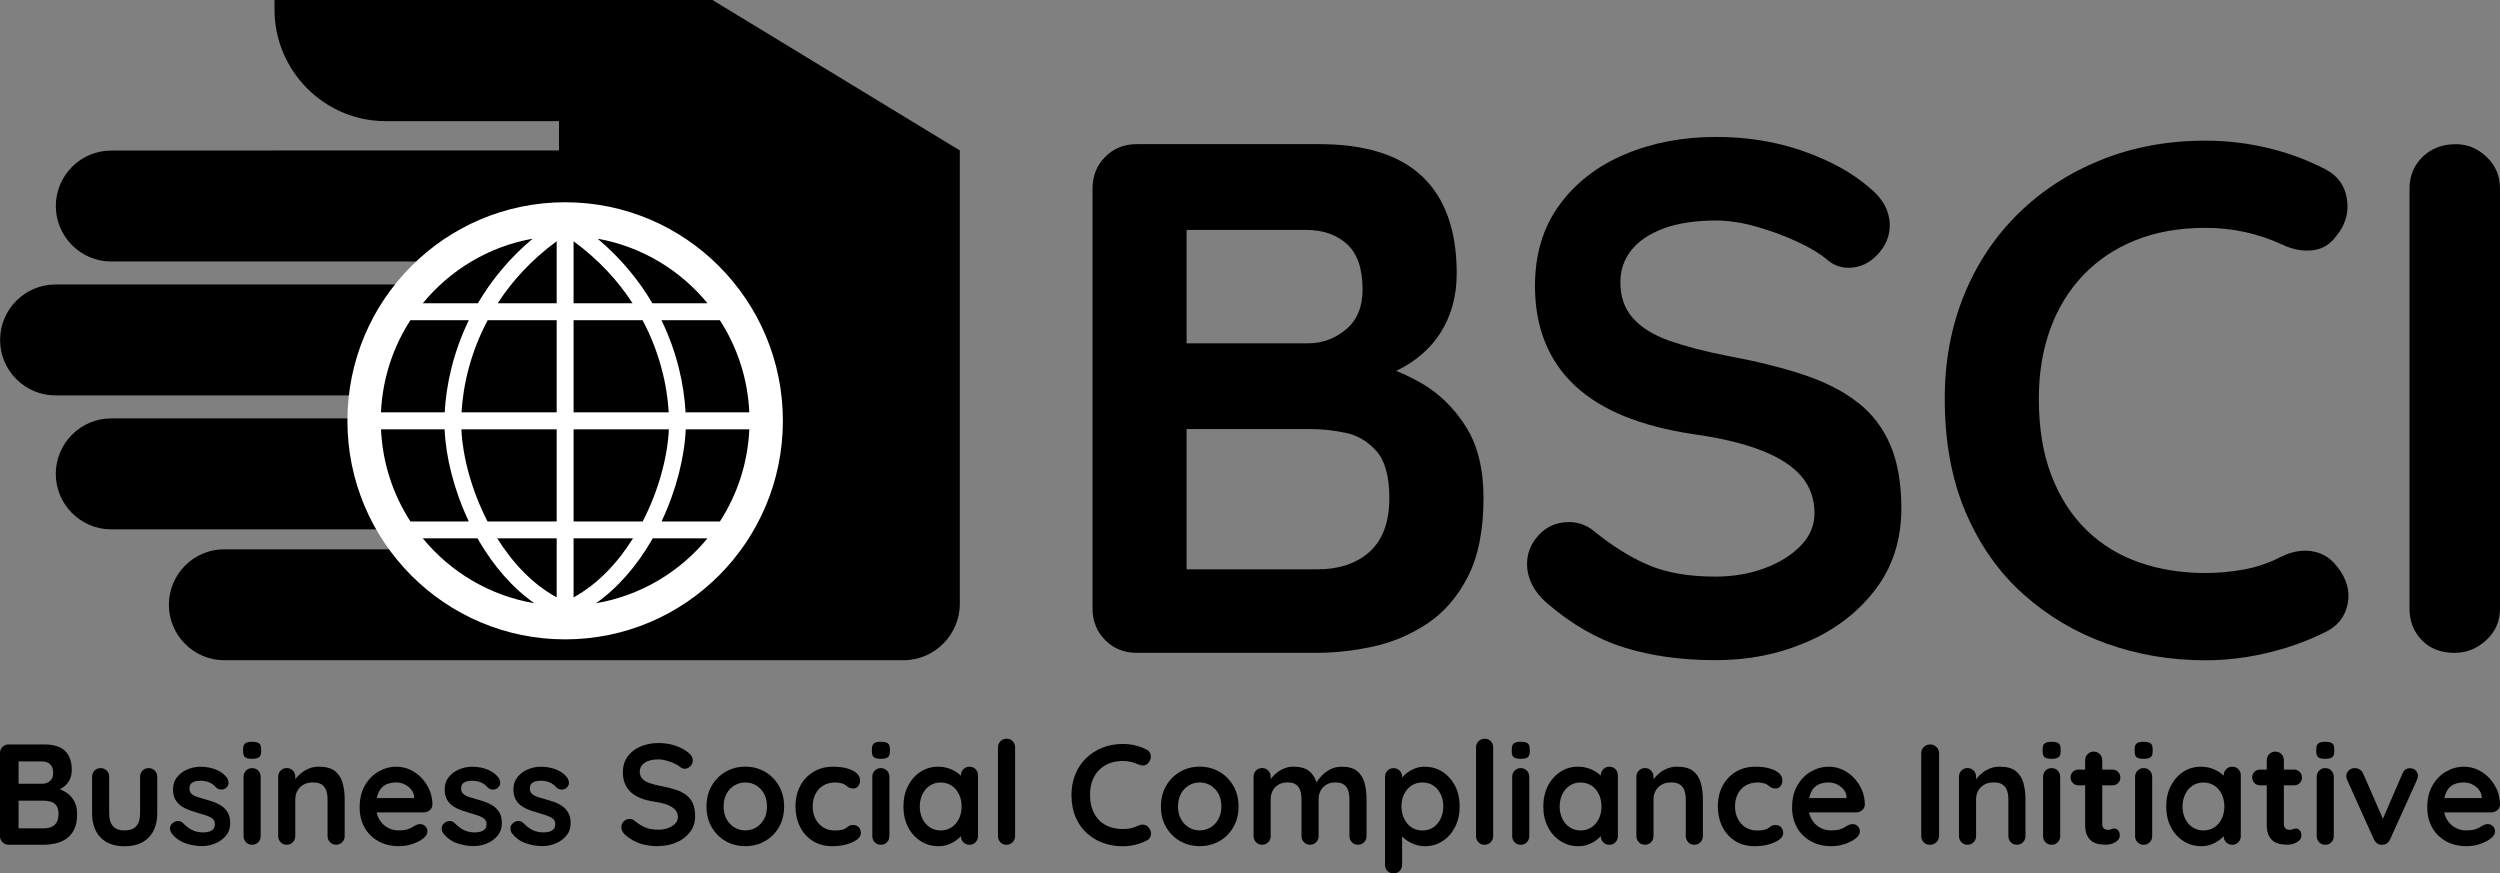 <svg xmlns="http://www.w3.org/2000/svg" width="229" height="80" viewBox="0 0 229 80" fill="none"><rect x="0" y="0" width="229" height="80" fill="#808080" stroke="none"/><g clip-path="url(#clip0_1656_8089)"><path d="M4.092 68.194C4.928 68.194 5.55 68.393 5.962 68.786C6.37 69.18 6.576 69.763 6.576 70.53C6.576 70.939 6.475 71.3 6.277 71.612C6.075 71.924 5.78 72.163 5.388 72.334C4.996 72.504 4.512 72.589 3.938 72.589L3.991 71.997C4.261 71.997 4.568 72.034 4.92 72.111C5.267 72.184 5.606 72.317 5.933 72.504C6.26 72.69 6.531 72.954 6.745 73.29C6.959 73.627 7.064 74.057 7.064 74.584C7.064 75.159 6.971 75.634 6.782 75.999C6.596 76.368 6.349 76.651 6.042 76.85C5.735 77.053 5.412 77.191 5.061 77.263C4.714 77.336 4.378 77.377 4.055 77.377H0.796C0.57 77.377 0.38 77.3 0.226 77.146C0.073 76.992 -0.004 76.801 -0.004 76.574V68.993C-0.004 68.766 0.073 68.576 0.226 68.421C0.38 68.267 0.57 68.19 0.796 68.19H4.088L4.092 68.194ZM3.857 69.743H1.531L1.701 69.532V71.908L1.543 71.79H3.894C4.148 71.79 4.374 71.709 4.572 71.543C4.774 71.377 4.871 71.138 4.871 70.822C4.871 70.444 4.778 70.173 4.588 70.002C4.403 69.832 4.156 69.747 3.849 69.747L3.857 69.743ZM3.958 73.339H1.583L1.701 73.234V76.003L1.571 75.873H4.055C4.455 75.873 4.774 75.767 5.008 75.553C5.243 75.338 5.36 75.017 5.36 74.588C5.36 74.195 5.283 73.911 5.126 73.736C4.968 73.562 4.782 73.453 4.564 73.408C4.346 73.363 4.144 73.343 3.962 73.343L3.958 73.339Z" fill="black"></path><path d="M13.62 70.359C13.846 70.359 14.032 70.436 14.181 70.59C14.331 70.744 14.403 70.935 14.403 71.162V74.495C14.403 75.423 14.145 76.157 13.632 76.7C13.119 77.243 12.376 77.515 11.41 77.515C10.445 77.515 9.706 77.243 9.197 76.7C8.688 76.157 8.434 75.423 8.434 74.495V71.162C8.434 70.935 8.506 70.744 8.656 70.59C8.805 70.436 8.991 70.359 9.217 70.359C9.443 70.359 9.629 70.436 9.779 70.59C9.928 70.744 10.001 70.935 10.001 71.162V74.495C10.001 75.03 10.118 75.423 10.352 75.682C10.586 75.942 10.942 76.067 11.41 76.067C11.879 76.067 12.246 75.938 12.481 75.682C12.715 75.423 12.832 75.03 12.832 74.495V71.162C12.832 70.935 12.905 70.744 13.054 70.59C13.204 70.436 13.389 70.359 13.616 70.359H13.62Z" fill="black"></path><path d="M15.695 76.29C15.607 76.169 15.57 76.011 15.578 75.816C15.586 75.626 15.699 75.459 15.918 75.317C16.059 75.228 16.204 75.192 16.362 75.204C16.519 75.216 16.673 75.297 16.818 75.447C17.073 75.703 17.335 75.897 17.614 76.039C17.893 76.181 18.24 76.25 18.66 76.25C18.789 76.242 18.935 76.222 19.092 76.189C19.25 76.157 19.387 76.088 19.504 75.978C19.621 75.869 19.682 75.703 19.682 75.472C19.682 75.281 19.617 75.127 19.484 75.013C19.355 74.9 19.181 74.803 18.967 74.726C18.753 74.649 18.515 74.572 18.256 74.503C17.985 74.426 17.711 74.336 17.424 74.239C17.137 74.142 16.883 74.02 16.645 73.866C16.41 73.712 16.216 73.509 16.071 73.258C15.922 73.003 15.849 72.686 15.849 72.301C15.849 71.863 15.97 71.49 16.216 71.186C16.459 70.882 16.778 70.643 17.166 70.477C17.553 70.311 17.961 70.23 18.389 70.23C18.66 70.23 18.943 70.262 19.238 70.327C19.532 70.392 19.815 70.497 20.086 70.643C20.356 70.789 20.582 70.98 20.764 71.215C20.861 71.344 20.918 71.503 20.934 71.685C20.95 71.867 20.869 72.034 20.688 72.184C20.558 72.289 20.405 72.334 20.231 72.322C20.057 72.309 19.912 72.249 19.799 72.143C19.649 71.953 19.452 71.799 19.205 71.685C18.959 71.572 18.672 71.515 18.349 71.515C18.22 71.515 18.078 71.531 17.925 71.559C17.771 71.592 17.638 71.657 17.525 71.758C17.412 71.859 17.355 72.017 17.355 72.236C17.355 72.439 17.42 72.597 17.549 72.715C17.678 72.832 17.856 72.93 18.078 73.003C18.3 73.076 18.539 73.148 18.789 73.217C19.052 73.286 19.318 73.371 19.585 73.465C19.855 73.562 20.102 73.688 20.328 73.846C20.554 74.004 20.736 74.207 20.877 74.454C21.019 74.701 21.087 75.022 21.087 75.407C21.087 75.853 20.958 76.234 20.696 76.546C20.433 76.862 20.106 77.101 19.714 77.259C19.322 77.422 18.922 77.503 18.511 77.503C17.998 77.503 17.481 77.413 16.968 77.235C16.455 77.057 16.027 76.74 15.687 76.282L15.695 76.29Z" fill="black"></path><path d="M23.078 69.508C22.784 69.508 22.573 69.459 22.452 69.362C22.331 69.265 22.27 69.094 22.27 68.851V68.604C22.27 68.348 22.339 68.178 22.473 68.085C22.606 67.992 22.816 67.947 23.095 67.947C23.397 67.947 23.611 67.996 23.737 68.093C23.858 68.19 23.918 68.361 23.918 68.604V68.851C23.918 69.107 23.854 69.277 23.721 69.37C23.591 69.463 23.377 69.508 23.078 69.508ZM23.878 76.578C23.878 76.805 23.805 76.996 23.656 77.15C23.506 77.304 23.321 77.381 23.095 77.381C22.868 77.381 22.683 77.304 22.533 77.15C22.384 76.996 22.311 76.805 22.311 76.578V71.162C22.311 70.935 22.384 70.744 22.533 70.59C22.683 70.436 22.868 70.359 23.095 70.359C23.321 70.359 23.506 70.436 23.656 70.59C23.805 70.744 23.878 70.935 23.878 71.162V76.578Z" fill="black"></path><path d="M29.221 70.23C29.868 70.23 30.356 70.367 30.692 70.635C31.027 70.907 31.257 71.267 31.382 71.717C31.508 72.167 31.572 72.67 31.572 73.218V76.574C31.572 76.801 31.5 76.992 31.35 77.146C31.201 77.3 31.015 77.377 30.789 77.377C30.562 77.377 30.377 77.3 30.227 77.146C30.078 76.992 30.005 76.801 30.005 76.574V73.218C30.005 72.93 29.969 72.67 29.892 72.439C29.819 72.208 29.686 72.022 29.492 71.88C29.302 71.742 29.028 71.669 28.668 71.669C28.309 71.669 28.026 71.738 27.788 71.88C27.549 72.022 27.364 72.204 27.238 72.439C27.113 72.67 27.049 72.93 27.049 73.218V76.574C27.049 76.801 26.976 76.992 26.826 77.146C26.677 77.3 26.491 77.377 26.265 77.377C26.039 77.377 25.853 77.3 25.704 77.146C25.554 76.992 25.481 76.801 25.481 76.574V71.158C25.481 70.931 25.554 70.74 25.704 70.586C25.853 70.432 26.039 70.355 26.265 70.355C26.491 70.355 26.677 70.432 26.826 70.586C26.976 70.74 27.049 70.931 27.049 71.158V71.722L26.851 71.681C26.927 71.531 27.041 71.373 27.19 71.203C27.339 71.032 27.513 70.874 27.711 70.724C27.909 70.574 28.139 70.457 28.39 70.363C28.644 70.27 28.915 70.225 29.213 70.225L29.221 70.23Z" fill="black"></path><path d="M36.564 77.511C35.825 77.511 35.183 77.357 34.638 77.044C34.092 76.732 33.676 76.311 33.382 75.78C33.091 75.245 32.945 74.644 32.945 73.968C32.945 73.181 33.103 72.508 33.422 71.953C33.741 71.397 34.157 70.972 34.67 70.675C35.183 70.38 35.728 70.23 36.306 70.23C36.75 70.23 37.17 70.323 37.566 70.505C37.962 70.688 38.313 70.939 38.616 71.259C38.919 71.58 39.161 71.948 39.343 72.366C39.521 72.788 39.61 73.234 39.61 73.704C39.602 73.915 39.517 74.085 39.363 74.215C39.21 74.344 39.024 74.413 38.814 74.413H33.822L33.43 73.1H38.224L37.937 73.363V73.011C37.921 72.755 37.832 72.528 37.671 72.33C37.509 72.127 37.307 71.969 37.069 71.851C36.831 71.734 36.576 71.673 36.306 71.673C36.035 71.673 35.801 71.709 35.575 71.778C35.349 71.847 35.151 71.965 34.985 72.131C34.819 72.297 34.69 72.52 34.593 72.8C34.496 73.08 34.448 73.432 34.448 73.862C34.448 74.336 34.545 74.734 34.743 75.062C34.941 75.391 35.191 75.638 35.502 75.808C35.813 75.978 36.14 76.063 36.487 76.063C36.811 76.063 37.065 76.039 37.259 75.986C37.453 75.934 37.606 75.869 37.723 75.796C37.84 75.723 37.946 75.658 38.042 75.605C38.2 75.528 38.345 75.488 38.487 75.488C38.677 75.488 38.838 75.553 38.963 75.686C39.089 75.82 39.153 75.97 39.153 76.144C39.153 76.38 39.032 76.594 38.786 76.785C38.559 76.976 38.24 77.146 37.832 77.292C37.425 77.438 37 77.507 36.564 77.507V77.511Z" fill="black"></path><path d="M40.579 76.29C40.49 76.169 40.454 76.011 40.462 75.816C40.47 75.626 40.583 75.459 40.801 75.317C40.943 75.228 41.088 75.192 41.246 75.204C41.403 75.216 41.557 75.297 41.702 75.447C41.956 75.703 42.219 75.897 42.498 76.039C42.776 76.181 43.124 76.25 43.544 76.25C43.673 76.242 43.818 76.222 43.976 76.189C44.133 76.157 44.271 76.088 44.388 75.978C44.505 75.869 44.566 75.703 44.566 75.472C44.566 75.281 44.501 75.127 44.368 75.013C44.238 74.9 44.065 74.803 43.851 74.726C43.637 74.649 43.398 74.572 43.14 74.503C42.869 74.426 42.595 74.336 42.308 74.239C42.021 74.142 41.767 74.02 41.528 73.866C41.294 73.712 41.1 73.509 40.955 73.258C40.805 73.003 40.733 72.686 40.733 72.301C40.733 71.863 40.854 71.49 41.1 71.186C41.343 70.882 41.662 70.643 42.049 70.477C42.437 70.311 42.845 70.23 43.273 70.23C43.544 70.23 43.827 70.262 44.121 70.327C44.416 70.392 44.699 70.497 44.969 70.643C45.24 70.789 45.466 70.98 45.648 71.215C45.745 71.344 45.801 71.503 45.818 71.685C45.834 71.867 45.753 72.034 45.571 72.184C45.442 72.289 45.289 72.334 45.115 72.322C44.941 72.309 44.796 72.249 44.683 72.143C44.533 71.953 44.335 71.799 44.089 71.685C43.843 71.572 43.556 71.515 43.233 71.515C43.103 71.515 42.962 71.531 42.809 71.559C42.655 71.592 42.522 71.657 42.409 71.758C42.296 71.859 42.239 72.017 42.239 72.236C42.239 72.439 42.304 72.597 42.433 72.715C42.562 72.832 42.74 72.93 42.962 73.003C43.184 73.076 43.423 73.148 43.673 73.217C43.935 73.286 44.202 73.371 44.469 73.465C44.739 73.562 44.986 73.688 45.212 73.846C45.438 74.004 45.62 74.207 45.761 74.454C45.903 74.701 45.971 75.022 45.971 75.407C45.971 75.853 45.842 76.234 45.579 76.546C45.317 76.862 44.99 77.101 44.598 77.259C44.206 77.422 43.806 77.503 43.394 77.503C42.881 77.503 42.364 77.413 41.851 77.235C41.339 77.057 40.91 76.74 40.571 76.282L40.579 76.29Z" fill="black"></path><path d="M46.876 76.29C46.787 76.169 46.751 76.011 46.759 75.816C46.767 75.626 46.88 75.459 47.098 75.317C47.239 75.228 47.385 75.192 47.542 75.204C47.7 75.216 47.853 75.297 47.999 75.447C48.253 75.703 48.516 75.897 48.794 76.039C49.073 76.181 49.421 76.25 49.841 76.25C49.97 76.242 50.115 76.222 50.273 76.189C50.43 76.157 50.568 76.088 50.685 75.978C50.802 75.869 50.862 75.703 50.862 75.472C50.862 75.281 50.798 75.127 50.665 75.013C50.535 74.9 50.362 74.803 50.148 74.726C49.934 74.649 49.695 74.572 49.437 74.503C49.166 74.426 48.892 74.336 48.605 74.239C48.318 74.142 48.063 74.02 47.825 73.866C47.591 73.712 47.397 73.509 47.252 73.258C47.102 73.003 47.029 72.686 47.029 72.301C47.029 71.863 47.151 71.49 47.397 71.186C47.639 70.882 47.959 70.643 48.346 70.477C48.734 70.311 49.142 70.23 49.57 70.23C49.841 70.23 50.123 70.262 50.418 70.327C50.713 70.392 50.996 70.497 51.266 70.643C51.537 70.789 51.763 70.98 51.945 71.215C52.042 71.344 52.098 71.503 52.114 71.685C52.131 71.867 52.05 72.034 51.868 72.184C51.739 72.289 51.585 72.334 51.412 72.322C51.238 72.309 51.093 72.249 50.98 72.143C50.83 71.953 50.632 71.799 50.386 71.685C50.139 71.572 49.853 71.515 49.53 71.515C49.4 71.515 49.259 71.531 49.105 71.559C48.952 71.592 48.819 71.657 48.706 71.758C48.593 71.859 48.536 72.017 48.536 72.236C48.536 72.439 48.601 72.597 48.73 72.715C48.859 72.832 49.037 72.93 49.259 73.003C49.481 73.076 49.719 73.148 49.97 73.217C50.232 73.286 50.499 73.371 50.766 73.465C51.036 73.562 51.282 73.688 51.509 73.846C51.735 74.004 51.917 74.207 52.058 74.454C52.199 74.701 52.268 75.022 52.268 75.407C52.268 75.853 52.139 76.234 51.876 76.546C51.614 76.862 51.287 77.101 50.895 77.259C50.503 77.422 50.103 77.503 49.691 77.503C49.178 77.503 48.661 77.413 48.148 77.235C47.635 77.057 47.207 76.74 46.868 76.282L46.876 76.29Z" fill="black"></path><path d="M60.314 77.511C59.704 77.511 59.155 77.434 58.666 77.28C58.177 77.126 57.713 76.858 57.269 76.473C57.155 76.376 57.067 76.266 57.006 76.144C56.945 76.023 56.913 75.901 56.913 75.776C56.913 75.573 56.986 75.399 57.127 75.245C57.273 75.091 57.45 75.013 57.668 75.013C57.834 75.013 57.983 75.066 58.113 75.171C58.444 75.443 58.771 75.65 59.098 75.788C59.425 75.93 59.829 75.999 60.306 75.999C60.629 75.999 60.924 75.95 61.194 75.849C61.465 75.747 61.683 75.613 61.849 75.443C62.014 75.273 62.095 75.078 62.095 74.859C62.095 74.596 62.018 74.373 61.861 74.19C61.703 74.008 61.465 73.85 61.142 73.724C60.819 73.599 60.411 73.501 59.914 73.428C59.441 73.359 59.029 73.25 58.674 73.108C58.319 72.962 58.02 72.78 57.777 72.557C57.539 72.334 57.357 72.07 57.236 71.77C57.115 71.47 57.054 71.13 57.054 70.752C57.054 70.185 57.2 69.698 57.491 69.297C57.782 68.896 58.177 68.588 58.674 68.377C59.171 68.166 59.72 68.061 60.322 68.061C60.887 68.061 61.413 68.146 61.897 68.316C62.382 68.486 62.774 68.701 63.081 68.965C63.335 69.167 63.46 69.398 63.46 69.658C63.46 69.849 63.388 70.027 63.238 70.181C63.089 70.339 62.915 70.416 62.717 70.416C62.588 70.416 62.471 70.376 62.366 70.299C62.224 70.177 62.038 70.059 61.804 69.95C61.57 69.84 61.32 69.747 61.061 69.674C60.798 69.601 60.556 69.561 60.33 69.561C59.954 69.561 59.639 69.609 59.381 69.707C59.122 69.804 58.928 69.934 58.799 70.1C58.67 70.266 58.601 70.461 58.601 70.675C58.601 70.939 58.678 71.154 58.832 71.324C58.985 71.494 59.203 71.632 59.49 71.73C59.777 71.831 60.12 71.92 60.524 71.997C61.045 72.094 61.505 72.208 61.901 72.338C62.297 72.467 62.628 72.638 62.887 72.844C63.149 73.051 63.343 73.307 63.476 73.619C63.606 73.931 63.674 74.308 63.674 74.754C63.674 75.322 63.517 75.812 63.202 76.222C62.887 76.631 62.475 76.947 61.966 77.166C61.457 77.385 60.904 77.495 60.314 77.495V77.511Z" fill="black"></path><path d="M71.824 73.874C71.824 74.592 71.667 75.224 71.348 75.772C71.029 76.319 70.605 76.745 70.067 77.049C69.53 77.357 68.933 77.507 68.27 77.507C67.608 77.507 67.01 77.353 66.473 77.049C65.936 76.745 65.511 76.315 65.192 75.772C64.873 75.224 64.716 74.592 64.716 73.874C64.716 73.157 64.873 72.524 65.192 71.977C65.511 71.43 65.936 71.004 66.473 70.692C67.01 70.38 67.608 70.225 68.27 70.225C68.933 70.225 69.53 70.38 70.067 70.692C70.605 71.004 71.029 71.43 71.348 71.977C71.667 72.524 71.824 73.157 71.824 73.874ZM70.257 73.874C70.257 73.428 70.168 73.039 69.991 72.715C69.813 72.386 69.571 72.131 69.272 71.948C68.973 71.766 68.638 71.673 68.27 71.673C67.903 71.673 67.571 71.766 67.268 71.948C66.97 72.131 66.727 72.386 66.549 72.715C66.372 73.043 66.283 73.428 66.283 73.874C66.283 74.32 66.372 74.693 66.549 75.022C66.727 75.35 66.97 75.605 67.268 75.788C67.567 75.97 67.903 76.064 68.27 76.064C68.638 76.064 68.969 75.97 69.272 75.788C69.571 75.605 69.813 75.35 69.991 75.022C70.168 74.693 70.257 74.312 70.257 73.874Z" fill="black"></path><path d="M76.308 70.23C76.805 70.23 77.237 70.282 77.609 70.388C77.981 70.493 78.267 70.639 78.473 70.826C78.679 71.012 78.78 71.239 78.78 71.502C78.78 71.677 78.728 71.843 78.623 71.993C78.518 72.147 78.364 72.224 78.166 72.224C78.025 72.224 77.912 72.204 77.819 72.163C77.726 72.123 77.645 72.074 77.577 72.013C77.508 71.953 77.423 71.896 77.33 71.843C77.241 71.79 77.112 71.75 76.93 71.717C76.753 71.685 76.619 71.673 76.531 71.673C76.086 71.673 75.711 71.77 75.4 71.961C75.089 72.151 74.854 72.415 74.689 72.743C74.523 73.072 74.442 73.448 74.442 73.878C74.442 74.308 74.527 74.673 74.697 75.001C74.867 75.33 75.101 75.589 75.404 75.784C75.703 75.974 76.05 76.072 76.442 76.072C76.66 76.072 76.846 76.059 77.003 76.031C77.161 76.007 77.29 75.966 77.395 75.913C77.516 75.844 77.625 75.767 77.722 75.691C77.819 75.613 77.96 75.573 78.154 75.573C78.38 75.573 78.554 75.646 78.675 75.788C78.796 75.934 78.857 76.108 78.857 76.319C78.857 76.53 78.736 76.736 78.489 76.915C78.247 77.093 77.924 77.239 77.528 77.349C77.132 77.458 76.704 77.511 76.24 77.511C75.553 77.511 74.955 77.353 74.451 77.032C73.946 76.712 73.554 76.278 73.279 75.727C73.004 75.176 72.867 74.559 72.867 73.878C72.867 73.161 73.013 72.528 73.303 71.981C73.594 71.434 74.002 71.008 74.519 70.696C75.036 70.384 75.634 70.23 76.304 70.23H76.308Z" fill="black"></path><path d="M80.674 69.508C80.379 69.508 80.169 69.459 80.048 69.362C79.927 69.265 79.866 69.094 79.866 68.851V68.604C79.866 68.348 79.935 68.178 80.068 68.085C80.201 67.992 80.412 67.947 80.69 67.947C80.993 67.947 81.207 67.996 81.332 68.093C81.454 68.19 81.514 68.361 81.514 68.604V68.851C81.514 69.107 81.45 69.277 81.316 69.37C81.187 69.463 80.973 69.508 80.674 69.508ZM81.47 76.578C81.47 76.805 81.397 76.996 81.248 77.15C81.098 77.304 80.912 77.381 80.686 77.381C80.46 77.381 80.274 77.304 80.125 77.15C79.975 76.996 79.903 76.805 79.903 76.578V71.162C79.903 70.935 79.975 70.744 80.125 70.59C80.274 70.436 80.46 70.359 80.686 70.359C80.912 70.359 81.098 70.436 81.248 70.59C81.397 70.744 81.47 70.935 81.47 71.162V76.578Z" fill="black"></path><path d="M88.8 70.23C89.026 70.23 89.212 70.302 89.362 70.453C89.511 70.603 89.584 70.793 89.584 71.028V76.578C89.584 76.805 89.511 76.996 89.362 77.15C89.212 77.304 89.026 77.381 88.8 77.381C88.574 77.381 88.388 77.304 88.239 77.15C88.089 76.996 88.017 76.805 88.017 76.578V75.938L88.303 76.055C88.303 76.169 88.243 76.307 88.122 76.469C88.001 76.631 87.835 76.789 87.625 76.947C87.415 77.105 87.168 77.239 86.886 77.349C86.603 77.458 86.296 77.511 85.965 77.511C85.363 77.511 84.818 77.357 84.333 77.044C83.844 76.732 83.461 76.307 83.178 75.759C82.895 75.212 82.754 74.584 82.754 73.878C82.754 73.173 82.895 72.528 83.178 71.981C83.461 71.434 83.84 71.008 84.321 70.696C84.802 70.384 85.331 70.23 85.916 70.23C86.292 70.23 86.635 70.286 86.95 70.4C87.265 70.513 87.536 70.659 87.766 70.834C87.996 71.008 88.174 71.186 88.303 71.365C88.429 71.543 88.493 71.693 88.493 71.819L88.021 71.989V71.032C88.021 70.805 88.093 70.615 88.243 70.461C88.392 70.307 88.578 70.23 88.804 70.23H88.8ZM86.163 76.067C86.546 76.067 86.882 75.97 87.168 75.78C87.455 75.589 87.681 75.326 87.843 74.993C88.004 74.661 88.085 74.288 88.085 73.878C88.085 73.469 88.004 73.084 87.843 72.751C87.681 72.419 87.459 72.155 87.168 71.965C86.882 71.774 86.546 71.677 86.163 71.677C85.779 71.677 85.456 71.774 85.169 71.965C84.882 72.155 84.656 72.419 84.495 72.751C84.333 73.084 84.252 73.461 84.252 73.878C84.252 74.296 84.333 74.661 84.495 74.993C84.656 75.326 84.878 75.589 85.169 75.78C85.456 75.97 85.787 76.067 86.163 76.067Z" fill="black"></path><path d="M92.984 76.578C92.984 76.805 92.907 76.996 92.754 77.15C92.6 77.304 92.411 77.381 92.184 77.381C91.958 77.381 91.785 77.304 91.635 77.15C91.486 76.996 91.413 76.805 91.413 76.578V68.47C91.413 68.243 91.49 68.052 91.643 67.898C91.797 67.744 91.987 67.667 92.213 67.667C92.439 67.667 92.625 67.744 92.77 67.898C92.916 68.052 92.984 68.243 92.984 68.47V76.578Z" fill="black"></path><path d="M105.005 68.64C105.231 68.754 105.364 68.932 105.404 69.18C105.445 69.427 105.38 69.646 105.215 69.849C105.102 70.007 104.956 70.092 104.778 70.112C104.601 70.128 104.419 70.096 104.237 70.007C104.027 69.909 103.809 69.836 103.579 69.784C103.349 69.731 103.106 69.707 102.852 69.707C102.383 69.707 101.959 69.78 101.592 69.93C101.22 70.08 100.905 70.29 100.643 70.566C100.38 70.842 100.182 71.166 100.049 71.543C99.915 71.92 99.847 72.334 99.847 72.788C99.847 73.323 99.924 73.785 100.077 74.178C100.231 74.572 100.441 74.9 100.711 75.163C100.982 75.427 101.301 75.622 101.664 75.747C102.032 75.873 102.428 75.938 102.852 75.938C103.086 75.938 103.32 75.918 103.559 75.873C103.793 75.828 104.019 75.751 104.237 75.638C104.419 75.549 104.601 75.52 104.778 75.544C104.956 75.569 105.106 75.662 105.231 75.82C105.404 76.039 105.469 76.262 105.421 76.497C105.372 76.728 105.239 76.899 105.021 77.004C104.795 77.118 104.56 77.211 104.322 77.288C104.084 77.361 103.841 77.418 103.595 77.458C103.353 77.499 103.102 77.519 102.852 77.519C102.226 77.519 101.628 77.418 101.067 77.219C100.505 77.02 100.004 76.72 99.564 76.327C99.124 75.934 98.777 75.443 98.526 74.851C98.272 74.259 98.147 73.578 98.147 72.8C98.147 72.127 98.264 71.507 98.494 70.939C98.724 70.371 99.051 69.877 99.475 69.463C99.899 69.046 100.396 68.725 100.97 68.494C101.543 68.263 102.173 68.146 102.852 68.146C103.236 68.146 103.611 68.19 103.975 68.275C104.342 68.365 104.686 68.49 105.009 68.657L105.005 68.64Z" fill="black"></path><path d="M113.45 73.874C113.45 74.592 113.293 75.224 112.974 75.772C112.655 76.319 112.231 76.745 111.693 77.049C111.156 77.357 110.558 77.507 109.896 77.507C109.234 77.507 108.636 77.353 108.099 77.049C107.562 76.745 107.137 76.315 106.818 75.772C106.499 75.224 106.342 74.592 106.342 73.874C106.342 73.157 106.499 72.524 106.818 71.977C107.137 71.43 107.562 71.004 108.099 70.692C108.636 70.38 109.234 70.225 109.896 70.225C110.558 70.225 111.156 70.38 111.693 70.692C112.231 71.004 112.655 71.43 112.974 71.977C113.293 72.524 113.45 73.157 113.45 73.874ZM111.879 73.874C111.879 73.428 111.79 73.039 111.613 72.715C111.435 72.386 111.193 72.131 110.894 71.948C110.595 71.766 110.26 71.673 109.892 71.673C109.524 71.673 109.193 71.766 108.89 71.948C108.591 72.131 108.349 72.386 108.171 72.715C107.994 73.043 107.905 73.428 107.905 73.874C107.905 74.32 107.994 74.693 108.171 75.022C108.349 75.35 108.591 75.605 108.89 75.788C109.189 75.97 109.524 76.064 109.892 76.064C110.26 76.064 110.591 75.97 110.894 75.788C111.197 75.605 111.435 75.35 111.613 75.022C111.79 74.693 111.879 74.312 111.879 73.874Z" fill="black"></path><path d="M118.495 70.23C119.193 70.23 119.706 70.4 120.037 70.736C120.369 71.073 120.587 71.507 120.692 72.042L120.47 71.924L120.575 71.713C120.68 71.511 120.841 71.296 121.059 71.065C121.277 70.834 121.54 70.635 121.851 70.473C122.162 70.311 122.505 70.23 122.889 70.23C123.515 70.23 123.992 70.367 124.319 70.635C124.646 70.907 124.868 71.267 124.993 71.717C125.114 72.167 125.175 72.67 125.175 73.218V76.574C125.175 76.801 125.102 76.992 124.953 77.146C124.803 77.3 124.618 77.377 124.391 77.377C124.165 77.377 123.979 77.3 123.83 77.146C123.681 76.992 123.608 76.801 123.608 76.574V73.218C123.608 72.93 123.571 72.67 123.503 72.439C123.434 72.208 123.305 72.022 123.123 71.88C122.941 71.742 122.679 71.669 122.34 71.669C122 71.669 121.726 71.738 121.491 71.88C121.257 72.022 121.079 72.204 120.962 72.439C120.845 72.67 120.785 72.93 120.785 73.218V76.574C120.785 76.801 120.712 76.992 120.562 77.146C120.413 77.3 120.227 77.377 120.001 77.377C119.775 77.377 119.589 77.3 119.44 77.146C119.29 76.992 119.217 76.801 119.217 76.574V73.218C119.217 72.93 119.181 72.67 119.112 72.439C119.044 72.208 118.915 72.022 118.733 71.88C118.551 71.742 118.289 71.669 117.949 71.669C117.61 71.669 117.335 71.738 117.101 71.88C116.867 72.022 116.689 72.204 116.572 72.439C116.455 72.67 116.394 72.93 116.394 73.218V76.574C116.394 76.801 116.322 76.992 116.172 77.146C116.023 77.3 115.837 77.377 115.611 77.377C115.385 77.377 115.199 77.3 115.049 77.146C114.9 76.992 114.827 76.801 114.827 76.574V71.158C114.827 70.931 114.9 70.74 115.049 70.586C115.199 70.432 115.385 70.355 115.611 70.355C115.837 70.355 116.023 70.432 116.172 70.586C116.322 70.74 116.394 70.931 116.394 71.158V71.722L116.196 71.681C116.273 71.531 116.382 71.373 116.524 71.203C116.665 71.032 116.835 70.874 117.032 70.724C117.23 70.574 117.457 70.457 117.699 70.363C117.941 70.27 118.208 70.225 118.495 70.225V70.23Z" fill="black"></path><path d="M130.49 70.23C131.1 70.23 131.645 70.384 132.13 70.696C132.615 71.008 132.998 71.434 133.281 71.973C133.564 72.516 133.705 73.144 133.705 73.862C133.705 74.58 133.564 75.212 133.281 75.759C132.998 76.307 132.619 76.736 132.142 77.044C131.665 77.357 131.132 77.511 130.543 77.511C130.195 77.511 129.868 77.454 129.561 77.341C129.254 77.227 128.988 77.081 128.757 76.907C128.527 76.732 128.349 76.554 128.22 76.376C128.095 76.197 128.03 76.047 128.03 75.921L128.434 75.751V79.201C128.434 79.428 128.362 79.619 128.212 79.773C128.063 79.927 127.877 80.004 127.651 80.004C127.425 80.004 127.239 79.931 127.089 79.781C126.94 79.631 126.867 79.441 126.867 79.205V71.166C126.867 70.939 126.94 70.749 127.089 70.594C127.239 70.44 127.425 70.363 127.651 70.363C127.877 70.363 128.063 70.44 128.212 70.594C128.362 70.749 128.434 70.939 128.434 71.166V71.807L128.212 71.689C128.212 71.576 128.273 71.438 128.394 71.275C128.515 71.113 128.681 70.951 128.891 70.789C129.101 70.627 129.343 70.493 129.618 70.388C129.892 70.282 130.183 70.23 130.486 70.23H130.49ZM130.296 71.673C129.913 71.673 129.577 71.77 129.291 71.961C129.004 72.151 128.778 72.415 128.616 72.743C128.454 73.072 128.374 73.445 128.374 73.866C128.374 74.288 128.454 74.653 128.616 74.989C128.778 75.326 129 75.589 129.291 75.784C129.577 75.974 129.913 76.072 130.296 76.072C130.68 76.072 131.011 75.974 131.298 75.784C131.581 75.593 131.803 75.326 131.964 74.989C132.126 74.653 132.207 74.28 132.207 73.866C132.207 73.453 132.126 73.072 131.964 72.743C131.803 72.415 131.581 72.155 131.298 71.961C131.015 71.77 130.68 71.673 130.296 71.673Z" fill="black"></path><path d="M136.775 76.578C136.775 76.805 136.699 76.996 136.545 77.15C136.392 77.304 136.202 77.381 135.976 77.381C135.749 77.381 135.576 77.304 135.426 77.15C135.277 76.996 135.204 76.805 135.204 76.578V68.47C135.204 68.243 135.281 68.052 135.434 67.898C135.588 67.744 135.778 67.667 136.004 67.667C136.23 67.667 136.416 67.744 136.561 67.898C136.707 68.052 136.775 68.243 136.775 68.47V76.578Z" fill="black"></path><path d="M139.287 69.508C138.992 69.508 138.782 69.459 138.661 69.362C138.54 69.265 138.479 69.094 138.479 68.851V68.604C138.479 68.348 138.548 68.178 138.681 68.085C138.815 67.992 139.025 67.947 139.303 67.947C139.606 67.947 139.82 67.996 139.946 68.093C140.067 68.19 140.127 68.361 140.127 68.604V68.851C140.127 69.107 140.063 69.277 139.929 69.37C139.8 69.463 139.586 69.508 139.287 69.508ZM140.083 76.578C140.083 76.805 140.01 76.996 139.861 77.15C139.711 77.304 139.526 77.381 139.299 77.381C139.073 77.381 138.887 77.304 138.738 77.15C138.589 76.996 138.516 76.805 138.516 76.578V71.162C138.516 70.935 138.589 70.744 138.738 70.59C138.887 70.436 139.073 70.359 139.299 70.359C139.526 70.359 139.711 70.436 139.861 70.59C140.01 70.744 140.083 70.935 140.083 71.162V76.578Z" fill="black"></path><path d="M147.413 70.23C147.64 70.23 147.825 70.302 147.975 70.453C148.124 70.603 148.197 70.793 148.197 71.028V76.578C148.197 76.805 148.124 76.996 147.975 77.15C147.825 77.304 147.64 77.381 147.413 77.381C147.187 77.381 147.002 77.304 146.852 77.15C146.703 76.996 146.63 76.805 146.63 76.578V75.938L146.917 76.055C146.917 76.169 146.856 76.307 146.735 76.469C146.614 76.631 146.448 76.789 146.238 76.947C146.028 77.105 145.782 77.239 145.499 77.349C145.216 77.458 144.909 77.511 144.578 77.511C143.976 77.511 143.431 77.357 142.946 77.044C142.458 76.732 142.074 76.307 141.791 75.759C141.509 75.212 141.367 74.584 141.367 73.878C141.367 73.173 141.509 72.528 141.791 71.981C142.074 71.434 142.454 71.008 142.934 70.696C143.415 70.384 143.944 70.23 144.53 70.23C144.905 70.23 145.249 70.286 145.564 70.4C145.879 70.513 146.149 70.659 146.38 70.834C146.61 71.008 146.787 71.186 146.917 71.365C147.042 71.543 147.107 71.693 147.107 71.819L146.634 71.989V71.032C146.634 70.805 146.707 70.615 146.856 70.461C147.006 70.307 147.191 70.23 147.418 70.23H147.413ZM144.776 76.067C145.16 76.067 145.495 75.97 145.782 75.78C146.069 75.589 146.295 75.326 146.456 74.993C146.618 74.661 146.699 74.288 146.699 73.878C146.699 73.469 146.618 73.084 146.456 72.751C146.295 72.419 146.073 72.155 145.782 71.965C145.495 71.774 145.16 71.677 144.776 71.677C144.392 71.677 144.069 71.774 143.782 71.965C143.496 72.155 143.27 72.419 143.108 72.751C142.946 73.084 142.866 73.461 142.866 73.878C142.866 74.296 142.946 74.661 143.108 74.993C143.27 75.326 143.492 75.589 143.782 75.78C144.069 75.97 144.4 76.067 144.776 76.067Z" fill="black"></path><path d="M153.634 70.23C154.28 70.23 154.769 70.367 155.104 70.635C155.439 70.907 155.669 71.267 155.794 71.717C155.92 72.167 155.984 72.67 155.984 73.218V76.574C155.984 76.801 155.912 76.992 155.762 77.146C155.613 77.3 155.427 77.377 155.201 77.377C154.975 77.377 154.789 77.3 154.639 77.146C154.49 76.992 154.417 76.801 154.417 76.574V73.218C154.417 72.93 154.381 72.67 154.304 72.439C154.231 72.208 154.098 72.022 153.904 71.88C153.714 71.742 153.44 71.669 153.08 71.669C152.721 71.669 152.438 71.738 152.2 71.88C151.961 72.022 151.776 72.204 151.65 72.439C151.525 72.67 151.461 72.93 151.461 73.218V76.574C151.461 76.801 151.388 76.992 151.239 77.146C151.089 77.3 150.903 77.377 150.677 77.377C150.451 77.377 150.265 77.3 150.116 77.146C149.966 76.992 149.894 76.801 149.894 76.574V71.158C149.894 70.931 149.966 70.74 150.116 70.586C150.265 70.432 150.451 70.355 150.677 70.355C150.903 70.355 151.089 70.432 151.239 70.586C151.388 70.74 151.461 70.931 151.461 71.158V71.722L151.263 71.681C151.34 71.531 151.453 71.373 151.602 71.203C151.751 71.032 151.925 70.874 152.123 70.724C152.321 70.574 152.551 70.457 152.802 70.363C153.056 70.27 153.327 70.225 153.626 70.225L153.634 70.23Z" fill="black"></path><path d="M160.795 70.23C161.291 70.23 161.724 70.282 162.095 70.388C162.467 70.493 162.754 70.639 162.96 70.826C163.166 71.012 163.267 71.239 163.267 71.502C163.267 71.677 163.214 71.843 163.109 71.993C163.004 72.147 162.851 72.224 162.653 72.224C162.511 72.224 162.398 72.204 162.305 72.163C162.212 72.123 162.132 72.074 162.063 72.013C161.994 71.953 161.909 71.896 161.817 71.843C161.728 71.79 161.598 71.75 161.417 71.717C161.239 71.685 161.106 71.673 161.017 71.673C160.573 71.673 160.197 71.77 159.886 71.961C159.575 72.151 159.341 72.415 159.175 72.743C159.009 73.072 158.929 73.448 158.929 73.878C158.929 74.308 159.014 74.673 159.183 75.001C159.353 75.33 159.587 75.589 159.89 75.784C160.189 75.974 160.536 76.072 160.928 76.072C161.146 76.072 161.332 76.059 161.489 76.031C161.647 76.007 161.776 75.966 161.881 75.913C162.002 75.844 162.111 75.767 162.208 75.691C162.305 75.613 162.447 75.573 162.64 75.573C162.867 75.573 163.04 75.646 163.162 75.788C163.283 75.934 163.343 76.108 163.343 76.319C163.343 76.53 163.222 76.736 162.976 76.915C162.733 77.093 162.41 77.239 162.014 77.349C161.619 77.458 161.191 77.511 160.726 77.511C160.039 77.511 159.442 77.353 158.937 77.032C158.432 76.712 158.04 76.278 157.765 75.727C157.491 75.176 157.354 74.559 157.354 73.878C157.354 73.161 157.499 72.528 157.79 71.981C158.081 71.434 158.488 71.008 159.005 70.696C159.522 70.384 160.12 70.23 160.791 70.23H160.795Z" fill="black"></path><path d="M167.774 77.511C167.035 77.511 166.393 77.357 165.848 77.044C165.302 76.732 164.886 76.311 164.591 75.78C164.301 75.245 164.155 74.644 164.155 73.968C164.155 73.181 164.313 72.508 164.632 71.953C164.951 71.397 165.367 70.972 165.88 70.675C166.393 70.38 166.938 70.23 167.516 70.23C167.96 70.23 168.38 70.323 168.776 70.505C169.172 70.688 169.523 70.939 169.826 71.259C170.129 71.58 170.371 71.948 170.553 72.366C170.731 72.788 170.82 73.234 170.82 73.704C170.811 73.915 170.727 74.085 170.573 74.215C170.42 74.344 170.234 74.413 170.024 74.413H165.032L164.64 73.1H169.434L169.147 73.363V73.011C169.131 72.755 169.042 72.528 168.881 72.33C168.719 72.127 168.517 71.969 168.279 71.851C168.041 71.734 167.786 71.673 167.516 71.673C167.245 71.673 167.011 71.709 166.785 71.778C166.558 71.847 166.361 71.965 166.195 72.131C166.029 72.297 165.9 72.52 165.803 72.8C165.706 73.08 165.658 73.432 165.658 73.862C165.658 74.336 165.755 74.734 165.953 75.062C166.151 75.391 166.401 75.638 166.712 75.808C167.023 75.978 167.35 76.063 167.697 76.063C168.021 76.063 168.275 76.039 168.469 75.986C168.663 75.934 168.816 75.869 168.933 75.796C169.05 75.723 169.155 75.658 169.252 75.605C169.41 75.528 169.555 75.488 169.697 75.488C169.887 75.488 170.048 75.553 170.173 75.686C170.299 75.82 170.363 75.97 170.363 76.144C170.363 76.38 170.242 76.594 169.996 76.785C169.769 76.976 169.45 77.146 169.042 77.292C168.634 77.438 168.21 77.507 167.774 77.507V77.511Z" fill="black"></path><path d="M177.617 76.578C177.617 76.805 177.532 76.996 177.371 77.15C177.205 77.304 177.015 77.381 176.797 77.381C176.555 77.381 176.357 77.304 176.207 77.15C176.058 76.996 175.985 76.805 175.985 76.578V68.997C175.985 68.77 176.062 68.579 176.22 68.425C176.377 68.271 176.575 68.194 176.821 68.194C177.031 68.194 177.217 68.271 177.379 68.425C177.54 68.579 177.621 68.77 177.621 68.997V76.578H177.617Z" fill="black"></path><path d="M183.182 70.23C183.829 70.23 184.317 70.367 184.653 70.635C184.988 70.907 185.218 71.267 185.343 71.717C185.468 72.167 185.533 72.67 185.533 73.218V76.574C185.533 76.801 185.46 76.992 185.311 77.146C185.162 77.3 184.976 77.377 184.75 77.377C184.523 77.377 184.338 77.3 184.188 77.146C184.039 76.992 183.966 76.801 183.966 76.574V73.218C183.966 72.93 183.93 72.67 183.853 72.439C183.78 72.208 183.647 72.022 183.453 71.88C183.263 71.742 182.989 71.669 182.629 71.669C182.27 71.669 181.987 71.738 181.749 71.88C181.51 72.022 181.325 72.204 181.199 72.439C181.074 72.67 181.009 72.93 181.009 73.218V76.574C181.009 76.801 180.937 76.992 180.787 77.146C180.638 77.3 180.452 77.377 180.226 77.377C180 77.377 179.814 77.3 179.665 77.146C179.515 76.992 179.442 76.801 179.442 76.574V71.158C179.442 70.931 179.515 70.74 179.665 70.586C179.814 70.432 180 70.355 180.226 70.355C180.452 70.355 180.638 70.432 180.787 70.586C180.937 70.74 181.009 70.931 181.009 71.158V71.722L180.812 71.681C180.888 71.531 181.001 71.373 181.151 71.203C181.3 71.032 181.474 70.874 181.672 70.724C181.87 70.574 182.1 70.457 182.35 70.363C182.605 70.27 182.875 70.225 183.174 70.225L183.182 70.23Z" fill="black"></path><path d="M187.912 69.508C187.617 69.508 187.407 69.459 187.286 69.362C187.165 69.265 187.104 69.094 187.104 68.851V68.604C187.104 68.348 187.173 68.178 187.306 68.085C187.44 67.992 187.65 67.947 187.928 67.947C188.231 67.947 188.445 67.996 188.571 68.093C188.692 68.19 188.752 68.361 188.752 68.604V68.851C188.752 69.107 188.688 69.277 188.554 69.37C188.425 69.463 188.211 69.508 187.912 69.508ZM188.712 76.578C188.712 76.805 188.639 76.996 188.49 77.15C188.34 77.304 188.155 77.381 187.928 77.381C187.702 77.381 187.516 77.304 187.367 77.15C187.218 76.996 187.145 76.805 187.145 76.578V71.162C187.145 70.935 187.218 70.744 187.367 70.59C187.516 70.436 187.702 70.359 187.928 70.359C188.155 70.359 188.34 70.436 188.49 70.59C188.639 70.744 188.712 70.935 188.712 71.162V76.578Z" fill="black"></path><path d="M190.396 70.493H193.494C193.704 70.493 193.878 70.562 194.015 70.704C194.152 70.846 194.225 71.02 194.225 71.227C194.225 71.434 194.156 71.596 194.015 71.734C193.874 71.871 193.7 71.936 193.494 71.936H190.396C190.186 71.936 190.012 71.867 189.875 71.725C189.734 71.588 189.665 71.409 189.665 71.203C189.665 70.996 189.734 70.834 189.875 70.696C190.012 70.562 190.19 70.493 190.396 70.493ZM191.794 68.851C192.02 68.851 192.206 68.928 192.351 69.082C192.496 69.236 192.565 69.427 192.565 69.654V75.492C192.565 75.613 192.589 75.715 192.638 75.792C192.686 75.869 192.751 75.93 192.836 75.962C192.916 75.999 193.009 76.015 193.102 76.015C193.207 76.015 193.304 75.995 193.389 75.954C193.474 75.913 193.575 75.893 193.688 75.893C193.809 75.893 193.922 75.95 194.023 76.063C194.124 76.177 194.173 76.335 194.173 76.534C194.173 76.777 194.039 76.98 193.773 77.138C193.506 77.296 193.223 77.373 192.916 77.373C192.735 77.373 192.533 77.357 192.311 77.328C192.088 77.296 191.878 77.223 191.685 77.105C191.491 76.988 191.325 76.805 191.196 76.562C191.067 76.319 190.998 75.982 190.998 75.553V69.65C190.998 69.423 191.075 69.232 191.228 69.078C191.382 68.924 191.571 68.847 191.798 68.847L191.794 68.851Z" fill="black"></path><path d="M196.341 69.508C196.046 69.508 195.836 69.459 195.715 69.362C195.594 69.265 195.533 69.094 195.533 68.851V68.604C195.533 68.348 195.602 68.178 195.735 68.085C195.868 67.992 196.078 67.947 196.357 67.947C196.66 67.947 196.874 67.996 196.999 68.093C197.121 68.19 197.181 68.361 197.181 68.604V68.851C197.181 69.107 197.116 69.277 196.983 69.37C196.854 69.463 196.64 69.508 196.341 69.508ZM197.141 76.578C197.141 76.805 197.068 76.996 196.919 77.15C196.769 77.304 196.583 77.381 196.357 77.381C196.131 77.381 195.945 77.304 195.796 77.15C195.646 76.996 195.574 76.805 195.574 76.578V71.162C195.574 70.935 195.646 70.744 195.796 70.59C195.945 70.436 196.131 70.359 196.357 70.359C196.583 70.359 196.769 70.436 196.919 70.59C197.068 70.744 197.141 70.935 197.141 71.162V76.578Z" fill="black"></path><path d="M204.472 70.23C204.698 70.23 204.884 70.302 205.033 70.453C205.183 70.603 205.256 70.793 205.256 71.028V76.578C205.256 76.805 205.183 76.996 205.033 77.15C204.884 77.304 204.698 77.381 204.472 77.381C204.246 77.381 204.06 77.304 203.911 77.15C203.761 76.996 203.689 76.805 203.689 76.578V75.938L203.975 76.055C203.975 76.169 203.915 76.307 203.794 76.469C203.672 76.631 203.507 76.789 203.297 76.947C203.087 77.105 202.84 77.239 202.558 77.349C202.275 77.458 201.968 77.511 201.637 77.511C201.035 77.511 200.49 77.357 200.005 77.044C199.516 76.732 199.133 76.307 198.85 75.759C198.567 75.212 198.426 74.584 198.426 73.878C198.426 73.173 198.567 72.528 198.85 71.981C199.133 71.434 199.512 71.008 199.993 70.696C200.474 70.384 201.003 70.23 201.588 70.23C201.964 70.23 202.307 70.286 202.622 70.4C202.937 70.513 203.208 70.659 203.438 70.834C203.668 71.008 203.846 71.186 203.975 71.365C204.1 71.543 204.165 71.693 204.165 71.819L203.693 71.989V71.032C203.693 70.805 203.765 70.615 203.915 70.461C204.064 70.307 204.25 70.23 204.476 70.23H204.472ZM201.831 76.067C202.214 76.067 202.55 75.97 202.836 75.78C203.123 75.589 203.349 75.326 203.511 74.993C203.672 74.661 203.753 74.288 203.753 73.878C203.753 73.469 203.672 73.084 203.511 72.751C203.349 72.419 203.127 72.155 202.836 71.965C202.55 71.774 202.214 71.677 201.831 71.677C201.447 71.677 201.124 71.774 200.837 71.965C200.55 72.155 200.324 72.419 200.163 72.751C200.001 73.084 199.92 73.461 199.92 73.878C199.92 74.296 200.001 74.661 200.163 74.993C200.324 75.326 200.546 75.589 200.837 75.78C201.124 75.97 201.455 76.067 201.831 76.067Z" fill="black"></path><path d="M207.033 70.493H210.131C210.341 70.493 210.514 70.562 210.652 70.704C210.789 70.846 210.862 71.02 210.862 71.227C210.862 71.434 210.793 71.596 210.652 71.734C210.51 71.871 210.337 71.936 210.131 71.936H207.033C206.823 71.936 206.649 71.867 206.512 71.725C206.37 71.588 206.302 71.409 206.302 71.203C206.302 70.996 206.37 70.834 206.512 70.696C206.649 70.562 206.827 70.493 207.033 70.493ZM208.43 68.851C208.656 68.851 208.842 68.928 208.988 69.082C209.133 69.236 209.202 69.427 209.202 69.654V75.492C209.202 75.613 209.226 75.715 209.274 75.792C209.323 75.869 209.388 75.93 209.472 75.962C209.553 75.999 209.646 76.015 209.739 76.015C209.844 76.015 209.941 75.995 210.026 75.954C210.11 75.913 210.211 75.893 210.325 75.893C210.446 75.893 210.559 75.95 210.66 76.063C210.761 76.177 210.809 76.335 210.809 76.534C210.809 76.777 210.676 76.98 210.409 77.138C210.143 77.296 209.86 77.373 209.553 77.373C209.371 77.373 209.169 77.357 208.947 77.328C208.725 77.296 208.515 77.223 208.321 77.105C208.127 76.988 207.962 76.805 207.833 76.562C207.703 76.319 207.635 75.982 207.635 75.553V69.65C207.635 69.423 207.711 69.232 207.865 69.078C208.018 68.924 208.208 68.847 208.434 68.847L208.43 68.851Z" fill="black"></path><path d="M212.978 69.508C212.683 69.508 212.473 69.459 212.352 69.362C212.231 69.265 212.17 69.094 212.17 68.851V68.604C212.17 68.348 212.239 68.178 212.372 68.085C212.505 67.992 212.715 67.947 212.994 67.947C213.297 67.947 213.511 67.996 213.636 68.093C213.757 68.19 213.818 68.361 213.818 68.604V68.851C213.818 69.107 213.753 69.277 213.62 69.37C213.491 69.463 213.277 69.508 212.978 69.508ZM213.777 76.578C213.777 76.805 213.705 76.996 213.555 77.15C213.406 77.304 213.22 77.381 212.994 77.381C212.768 77.381 212.582 77.304 212.432 77.15C212.283 76.996 212.21 76.805 212.21 76.578V71.162C212.21 70.935 212.283 70.744 212.432 70.59C212.582 70.436 212.768 70.359 212.994 70.359C213.22 70.359 213.406 70.436 213.555 70.59C213.705 70.744 213.777 70.935 213.777 71.162V76.578Z" fill="black"></path><path d="M215.695 70.359C215.861 70.359 216.014 70.4 216.152 70.485C216.293 70.57 216.394 70.692 216.467 70.858L218.389 75.265L218.103 75.394L220.061 70.87C220.211 70.521 220.441 70.355 220.752 70.371C220.97 70.371 221.148 70.44 221.281 70.574C221.415 70.712 221.483 70.878 221.483 71.081C221.483 71.142 221.471 71.207 221.451 71.28C221.431 71.349 221.406 71.413 221.378 71.474L218.935 76.878C218.793 77.195 218.571 77.361 218.268 77.377C218.103 77.401 217.945 77.373 217.792 77.284C217.638 77.195 217.525 77.061 217.444 76.878L215.013 71.474C214.997 71.43 214.976 71.373 214.952 71.304C214.932 71.235 214.92 71.15 214.92 71.057C214.92 70.898 214.989 70.744 215.13 70.59C215.271 70.436 215.457 70.359 215.691 70.359H215.695Z" fill="black"></path><path d="M225.955 77.511C225.216 77.511 224.574 77.357 224.028 77.044C223.483 76.732 223.067 76.311 222.772 75.78C222.481 75.245 222.336 74.644 222.336 73.968C222.336 73.181 222.493 72.508 222.813 71.953C223.132 71.397 223.548 70.972 224.061 70.675C224.574 70.38 225.119 70.23 225.696 70.23C226.141 70.23 226.561 70.323 226.956 70.505C227.352 70.688 227.704 70.939 228.007 71.259C228.31 71.58 228.552 71.948 228.734 72.366C228.911 72.788 229 73.234 229 73.704C228.992 73.915 228.907 74.085 228.754 74.215C228.6 74.344 228.415 74.413 228.205 74.413H223.212L222.821 73.1H227.615L227.328 73.363V73.011C227.312 72.755 227.223 72.528 227.062 72.33C226.9 72.127 226.698 71.969 226.46 71.851C226.221 71.734 225.967 71.673 225.696 71.673C225.426 71.673 225.191 71.709 224.965 71.778C224.739 71.847 224.541 71.965 224.376 72.131C224.21 72.297 224.081 72.52 223.984 72.8C223.887 73.08 223.838 73.432 223.838 73.862C223.838 74.336 223.935 74.734 224.133 75.062C224.331 75.391 224.582 75.638 224.893 75.808C225.204 75.978 225.531 76.063 225.878 76.063C226.201 76.063 226.456 76.039 226.65 75.986C226.843 75.934 226.997 75.869 227.114 75.796C227.231 75.723 227.336 75.658 227.433 75.605C227.591 75.528 227.736 75.488 227.877 75.488C228.067 75.488 228.229 75.553 228.354 75.686C228.479 75.82 228.544 75.97 228.544 76.144C228.544 76.38 228.423 76.594 228.176 76.785C227.95 76.976 227.631 77.146 227.223 77.292C226.815 77.438 226.391 77.507 225.955 77.507V77.511Z" fill="black"></path><path fill-rule="evenodd" clip-rule="evenodd" d="M24.993 13.78H27.65H51.206V11.096H35.32C29.722 11.096 25.146 6.499 25.146 0.884V0H51.206H65.261L87.919 13.78V55.302C87.919 58.148 85.601 60.475 82.766 60.475H33.386H24.997H20.53C17.747 60.475 15.469 58.189 15.469 55.395C15.469 52.598 17.747 50.316 20.53 50.316C25.833 50.316 31.136 50.316 36.439 50.316V48.487C27.683 48.487 18.926 48.487 10.17 48.487C7.387 48.487 5.109 46.201 5.109 43.407C5.109 40.614 7.387 38.328 10.17 38.328C17.929 38.328 25.687 38.328 33.45 38.328V36.219C24.015 36.219 14.613 36.219 5.069 36.219C2.286 36.219 0.008 33.933 0.008 31.14C0.008 28.346 2.286 26.06 5.069 26.06C15.841 26.06 26.378 26.06 37.065 26.06L40.353 23.952C30.292 23.952 20.235 23.952 10.174 23.952C7.391 23.952 5.113 21.665 5.113 18.872C5.113 16.079 7.391 13.792 10.174 13.792H25.001L24.993 13.78Z" fill="black"></path><path d="M51.767 18.527C40.753 18.527 31.823 27.491 31.823 38.547C31.823 49.602 40.753 58.566 51.767 58.566C62.782 58.566 71.712 49.602 71.712 38.547C71.712 27.491 62.782 18.527 51.767 18.527ZM65.94 29.332C67.523 31.78 68.497 34.667 68.634 37.772H62.798C62.665 35.255 62.026 32.287 60.589 29.332H65.936H65.94ZM52.539 22.099C54.87 23.806 56.635 25.76 57.943 27.779H52.539V22.099ZM50.992 27.779H45.588C46.897 25.76 48.662 23.806 50.992 22.099V27.779ZM50.992 29.332V37.772H42.276C42.421 35.263 43.104 32.275 44.671 29.332H50.992ZM50.992 39.325V47.766H44.659C43.197 44.932 42.381 41.855 42.264 39.325H50.992ZM50.992 49.314V54.718C48.771 53.506 46.949 51.548 45.548 49.314H50.992ZM52.539 49.314H57.983C56.582 51.552 54.76 53.506 52.539 54.718V49.314ZM52.539 47.766V39.325H61.267C61.15 41.855 60.334 44.932 58.872 47.766H52.539ZM52.539 37.772V29.332H58.86C60.427 32.275 61.11 35.263 61.255 37.772H52.539ZM64.805 27.779H59.757C58.541 25.707 56.901 23.68 54.74 21.864C58.771 22.581 62.309 24.734 64.805 27.779ZM48.791 21.864C46.626 23.68 44.99 25.707 43.775 27.779H38.73C41.226 24.734 44.764 22.581 48.795 21.864H48.791ZM37.595 29.332H42.943C41.509 32.287 40.87 35.255 40.733 37.772H34.897C35.038 34.667 36.008 31.78 37.591 29.332H37.595ZM37.595 47.766C36.012 45.317 35.038 42.431 34.901 39.325H40.725C40.834 41.863 41.585 44.907 42.943 47.766H37.599H37.595ZM38.73 49.314H43.746C43.803 49.412 43.851 49.509 43.908 49.602C45.208 51.812 46.892 53.81 48.94 55.254C44.849 54.56 41.254 52.391 38.726 49.31L38.73 49.314ZM54.591 55.258C56.639 53.814 58.323 51.812 59.623 49.602C59.68 49.509 59.732 49.412 59.785 49.314H64.801C62.273 52.395 58.678 54.564 54.587 55.258H54.591ZM65.94 47.766H60.597C61.95 44.907 62.705 41.863 62.814 39.325H68.638C68.497 42.431 67.528 45.317 65.944 47.766H65.94Z" fill="white"></path><path d="M130.151 35.076C129.412 34.651 128.661 34.286 127.897 33.974C129.638 33.126 130.979 31.987 131.908 30.548C132.926 28.975 133.435 27.142 133.435 25.055C133.435 21.15 132.397 18.199 130.317 16.2C128.237 14.202 125.078 13.204 120.833 13.204H104.12C102.969 13.204 102.008 13.594 101.236 14.368C100.461 15.146 100.077 16.111 100.077 17.262V55.74C100.077 56.896 100.465 57.86 101.236 58.635C102.008 59.413 102.973 59.798 104.12 59.798H120.635C122.271 59.798 123.972 59.612 125.741 59.231C127.51 58.854 129.166 58.156 130.717 57.135C132.263 56.113 133.512 54.67 134.465 52.809C135.414 50.944 135.89 48.548 135.89 45.621C135.89 42.958 135.349 40.772 134.267 39.066C133.184 37.359 131.811 36.025 130.155 35.072L130.151 35.076ZM123.386 22.363C124.335 23.226 124.812 24.617 124.812 26.522C124.812 28.119 124.303 29.34 123.285 30.183C122.267 31.026 121.12 31.448 119.836 31.448H108.692V21.061H119.634C121.181 21.061 122.429 21.495 123.382 22.358L123.386 22.363ZM125.474 50.523C124.278 51.609 122.667 52.152 120.631 52.152H108.692V39.305H120.167C121.096 39.305 122.114 39.414 123.216 39.637C124.323 39.86 125.272 40.416 126.068 41.303C126.863 42.191 127.263 43.635 127.263 45.629C127.263 47.802 126.666 49.436 125.474 50.523Z" fill="black"></path><path d="M170.177 36.876C168.852 35.834 167.18 34.979 165.169 34.314C163.157 33.649 160.823 33.074 158.173 32.583C156.138 32.186 154.393 31.728 152.935 31.217C151.477 30.706 150.358 30.017 149.587 29.153C148.811 28.29 148.427 27.191 148.427 25.857C148.427 24.746 148.759 23.773 149.421 22.93C150.083 22.087 151.069 21.422 152.373 20.931C153.678 20.445 155.281 20.198 157.184 20.198C158.335 20.198 159.571 20.388 160.9 20.765C162.224 21.142 163.485 21.608 164.68 22.164C165.876 22.719 166.825 23.307 167.532 23.927C168.061 24.325 168.658 24.527 169.321 24.527C170.339 24.527 171.223 24.126 171.974 23.327C172.726 22.529 173.101 21.641 173.101 20.664C173.101 19.334 172.459 18.158 171.179 17.137C169.632 15.807 167.629 14.708 165.177 13.841C162.721 12.977 160.06 12.543 157.184 12.543C154.134 12.543 151.348 13.075 148.827 14.141C146.307 15.207 144.308 16.76 142.825 18.799C141.343 20.842 140.604 23.303 140.604 26.19C140.604 28.099 140.911 29.818 141.533 31.351C142.151 32.883 143.068 34.213 144.283 35.344C145.499 36.475 147.014 37.407 148.827 38.141C150.641 38.875 152.741 39.418 155.128 39.771C157.648 40.128 159.724 40.626 161.364 41.267C163 41.911 164.216 42.698 165.011 43.63C165.807 44.563 166.207 45.694 166.207 47.024C166.207 48.135 165.787 49.12 164.947 49.987C164.107 50.851 163 51.54 161.631 52.051C160.261 52.562 158.755 52.817 157.119 52.817C154.688 52.817 152.644 52.464 150.984 51.751C149.324 51.041 147.656 49.999 145.976 48.621C145.313 48.09 144.562 47.822 143.722 47.822C142.615 47.822 141.699 48.212 140.972 48.986C140.24 49.764 139.877 50.66 139.877 51.682C139.877 52.302 140.03 52.927 140.341 53.547C140.648 54.167 141.093 54.722 141.666 55.213C143.92 57.167 146.287 58.533 148.763 59.308C151.239 60.082 154.025 60.471 157.119 60.471C160.213 60.471 162.923 59.916 165.508 58.805C168.093 57.694 170.185 56.097 171.777 54.013C173.368 51.929 174.164 49.444 174.164 46.557C174.164 44.295 173.832 42.374 173.17 40.801C172.508 39.228 171.514 37.914 170.185 36.872L170.177 36.876Z" fill="black"></path><path d="M211.79 50.49C210.885 50.356 209.965 50.514 209.04 50.956C207.933 51.532 206.786 51.933 205.59 52.156C204.395 52.379 203.203 52.489 202.008 52.489C199.843 52.489 197.832 52.168 195.974 51.524C194.116 50.879 192.5 49.894 191.131 48.56C189.762 47.23 188.687 45.564 187.916 43.566C187.141 41.567 186.757 39.215 186.757 36.511C186.757 34.205 187.1 32.096 187.787 30.187C188.473 28.277 189.479 26.623 190.804 25.229C192.129 23.83 193.732 22.756 195.614 22.002C197.492 21.248 199.625 20.871 202.016 20.871C203.296 20.871 204.524 21.004 205.695 21.268C206.867 21.535 207.985 21.913 209.044 22.399C209.973 22.845 210.889 23.023 211.794 22.93C212.699 22.841 213.442 22.399 214.016 21.6C214.856 20.579 215.175 19.448 214.977 18.207C214.779 16.966 214.104 16.054 212.953 15.479C211.318 14.635 209.573 13.991 207.715 13.549C205.857 13.107 203.955 12.884 202.012 12.884C198.563 12.884 195.38 13.472 192.46 14.648C189.544 15.823 187.011 17.465 184.867 19.573C182.722 21.681 181.062 24.179 179.895 27.061C178.723 29.948 178.138 33.098 178.138 36.516C178.138 40.464 178.78 43.939 180.06 46.935C181.341 49.931 183.102 52.428 185.331 54.422C187.565 56.421 190.105 57.929 192.957 58.951C195.808 59.973 198.825 60.483 202.008 60.483C203.288 60.483 204.548 60.382 205.788 60.183C207.024 59.985 208.252 59.697 209.468 59.32C210.684 58.943 211.867 58.465 213.018 57.889C214.121 57.358 214.799 56.502 215.042 55.327C215.284 54.151 214.965 53.008 214.08 51.897C213.462 51.098 212.699 50.632 211.79 50.498V50.49Z" fill="black"></path><path d="M227.776 14.372C226.956 13.598 226.019 13.208 224.957 13.208C223.717 13.208 222.703 13.598 221.907 14.372C221.112 15.15 220.712 16.115 220.712 17.267V55.744C220.712 56.9 221.088 57.864 221.839 58.639C222.59 59.417 223.584 59.802 224.824 59.802C225.926 59.802 226.9 59.413 227.74 58.639C228.58 57.864 229 56.896 229 55.744V17.271C229 16.115 228.592 15.15 227.772 14.376L227.776 14.372Z" fill="black"></path></g><defs><clipPath id="clip0_1656_8089"><rect width="229" height="80" fill="white"></rect></clipPath></defs></svg>